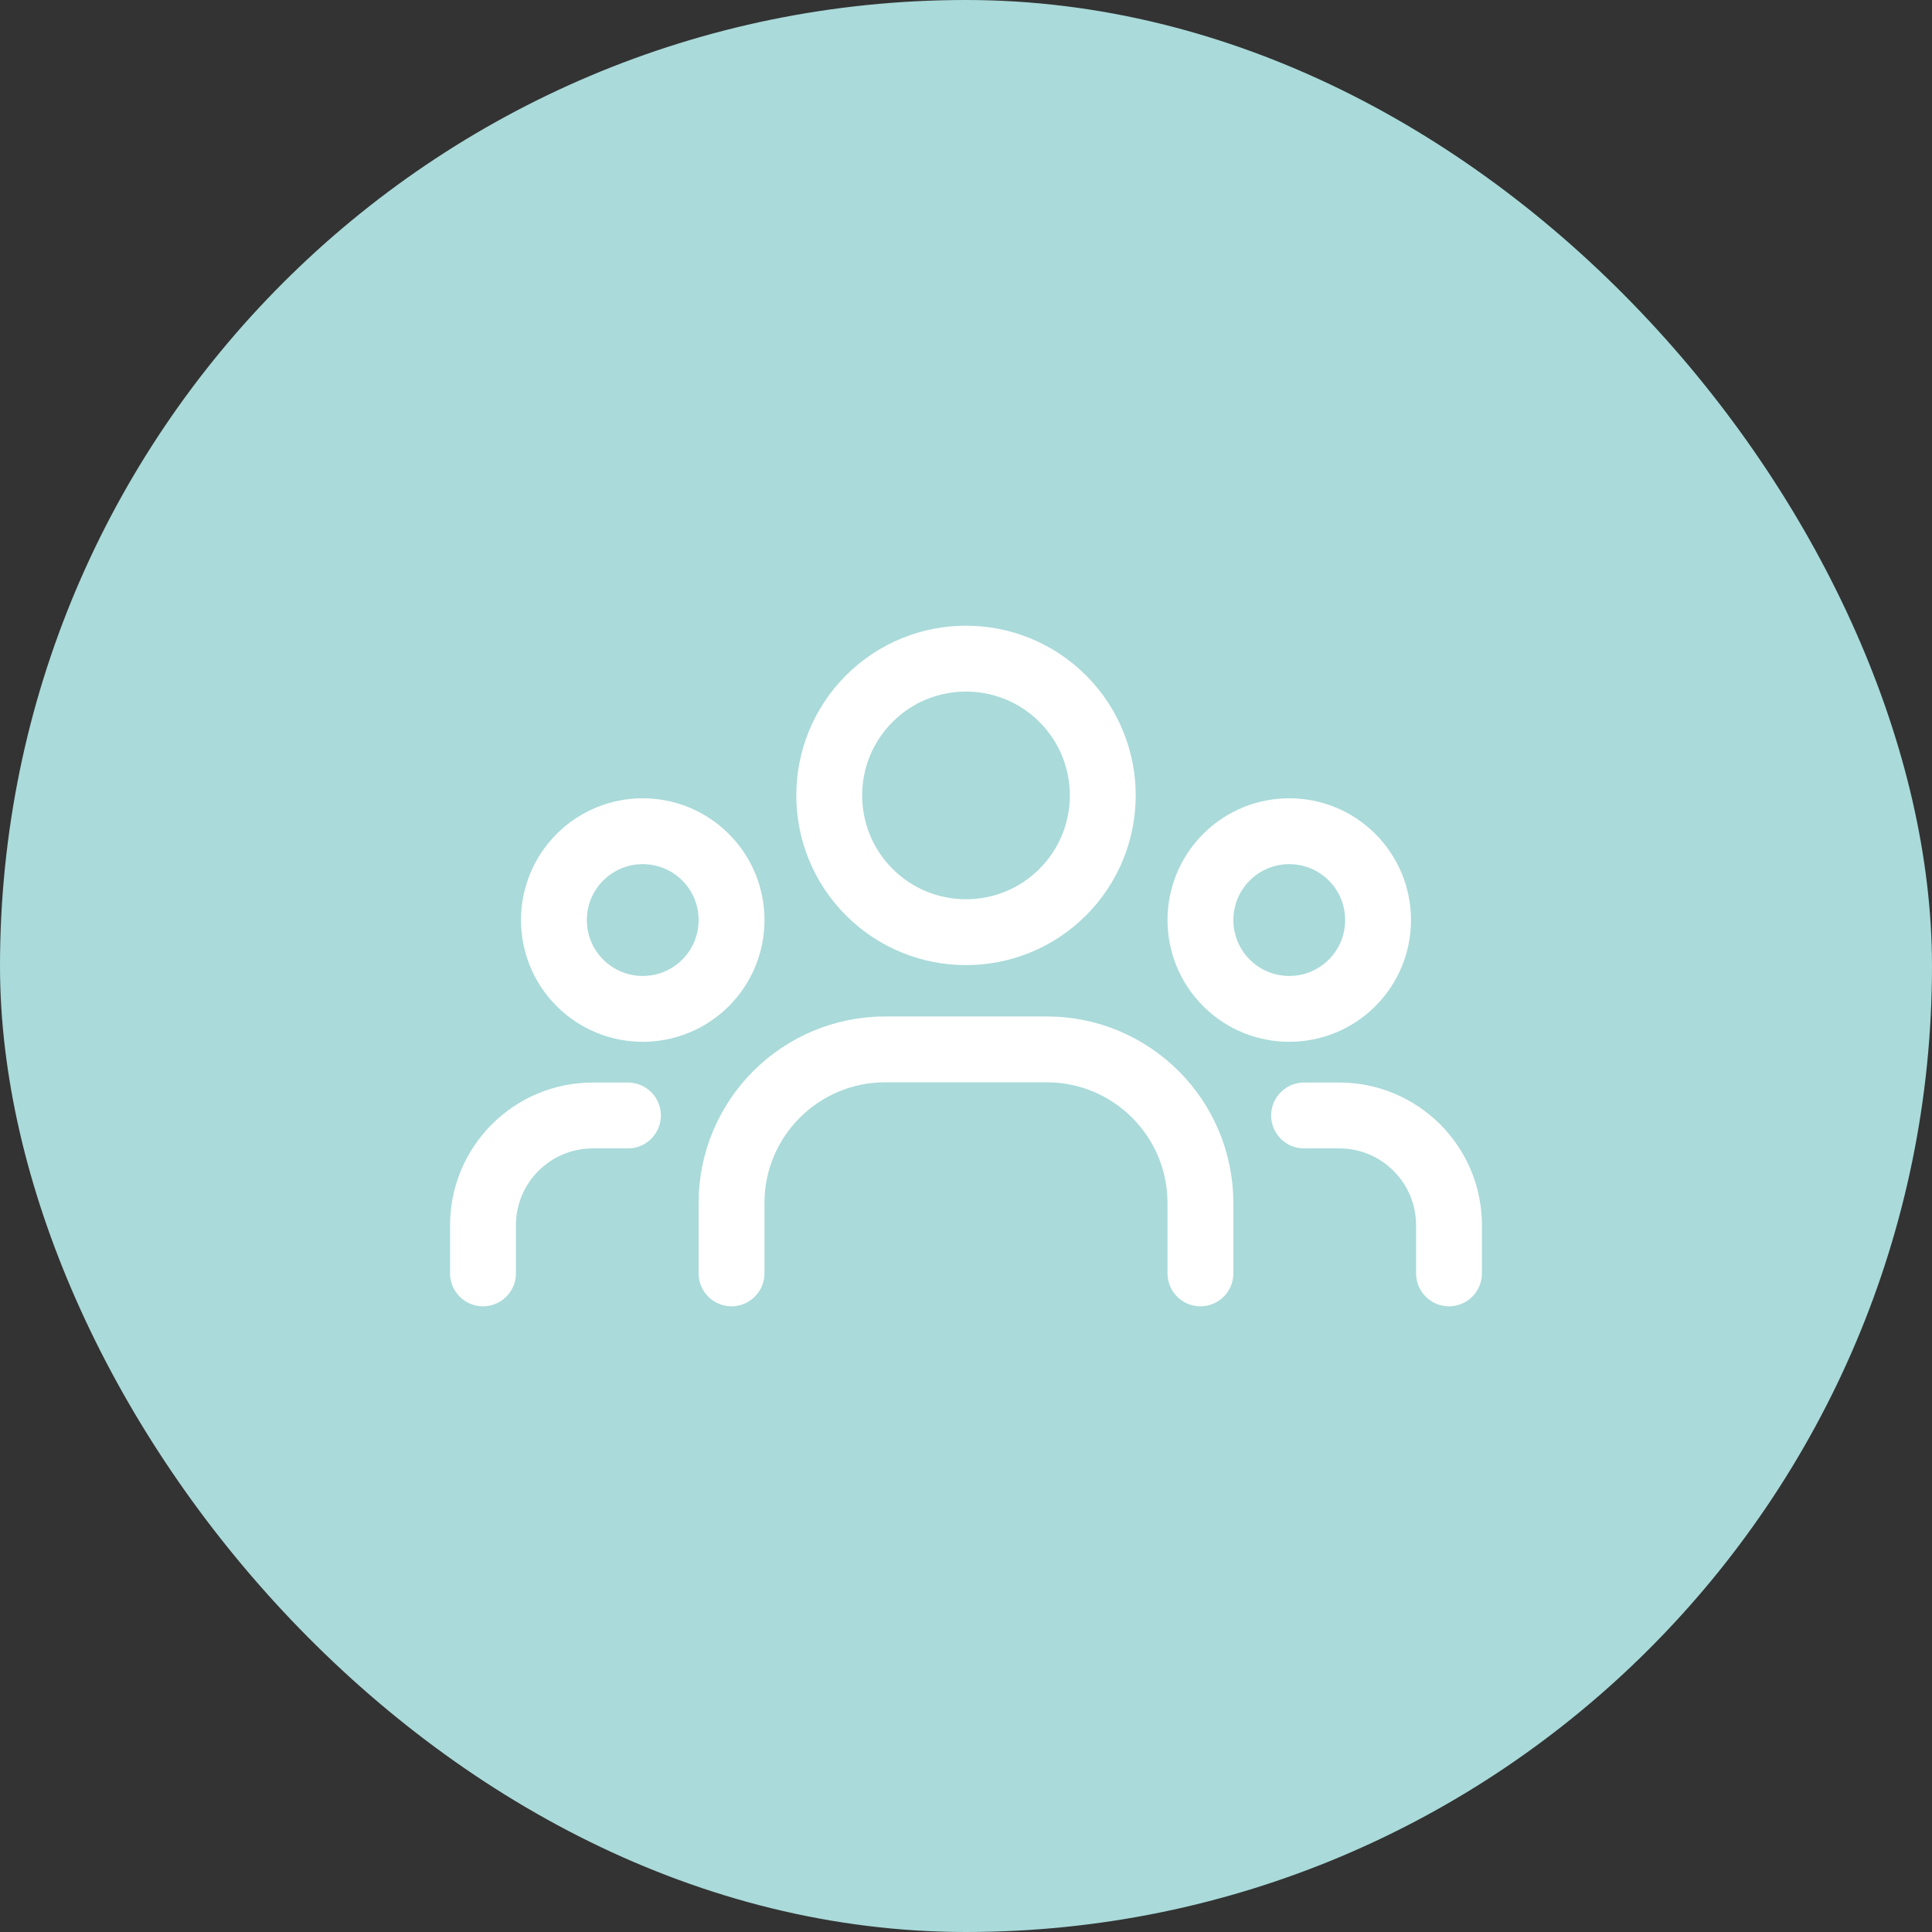 <?xml version="1.0" encoding="UTF-8"?> <svg xmlns="http://www.w3.org/2000/svg" width="44" height="44" viewBox="0 0 44 44" fill="none"><rect x="0" y="0" width="44" height="44" fill="#333333" stroke="none"/><rect width="44" height="44" rx="22" fill="#AADADA"></rect><path d="M30.793 19.523C31.582 20.314 31.582 21.594 30.793 22.384C30.003 23.174 28.722 23.174 27.931 22.384C27.142 21.594 27.142 20.314 27.931 19.523C28.722 18.733 30.003 18.733 30.793 19.523" stroke="white" stroke-width="1.5" stroke-linecap="round" stroke-linejoin="round"></path><path d="M24.203 15.912C25.419 17.129 25.419 19.101 24.203 20.318C22.986 21.534 21.014 21.534 19.797 20.318C18.581 19.101 18.581 17.129 19.797 15.912C21.014 14.696 22.986 14.696 24.203 15.912" stroke="white" stroke-width="1.5" stroke-linecap="round" stroke-linejoin="round"></path><path d="M16.069 19.523C16.858 20.314 16.858 21.594 16.069 22.384C15.278 23.174 13.998 23.174 13.207 22.384C12.418 21.594 12.418 20.314 13.207 19.523C13.998 18.733 15.278 18.733 16.069 19.523" stroke="white" stroke-width="1.5" stroke-linecap="round" stroke-linejoin="round"></path><path d="M33 29V27.904C33 26.523 31.881 25.404 30.5 25.404H29.699" stroke="white" stroke-width="1.5" stroke-linecap="round" stroke-linejoin="round"></path><path d="M11 29V27.904C11 26.523 12.119 25.404 13.5 25.404H14.301" stroke="white" stroke-width="1.5" stroke-linecap="round" stroke-linejoin="round"></path><path d="M27.339 29V27.399C27.339 25.466 25.772 23.899 23.839 23.899H20.16C18.227 23.899 16.66 25.466 16.66 27.399V29" stroke="white" stroke-width="1.5" stroke-linecap="round" stroke-linejoin="round"></path></svg> 
